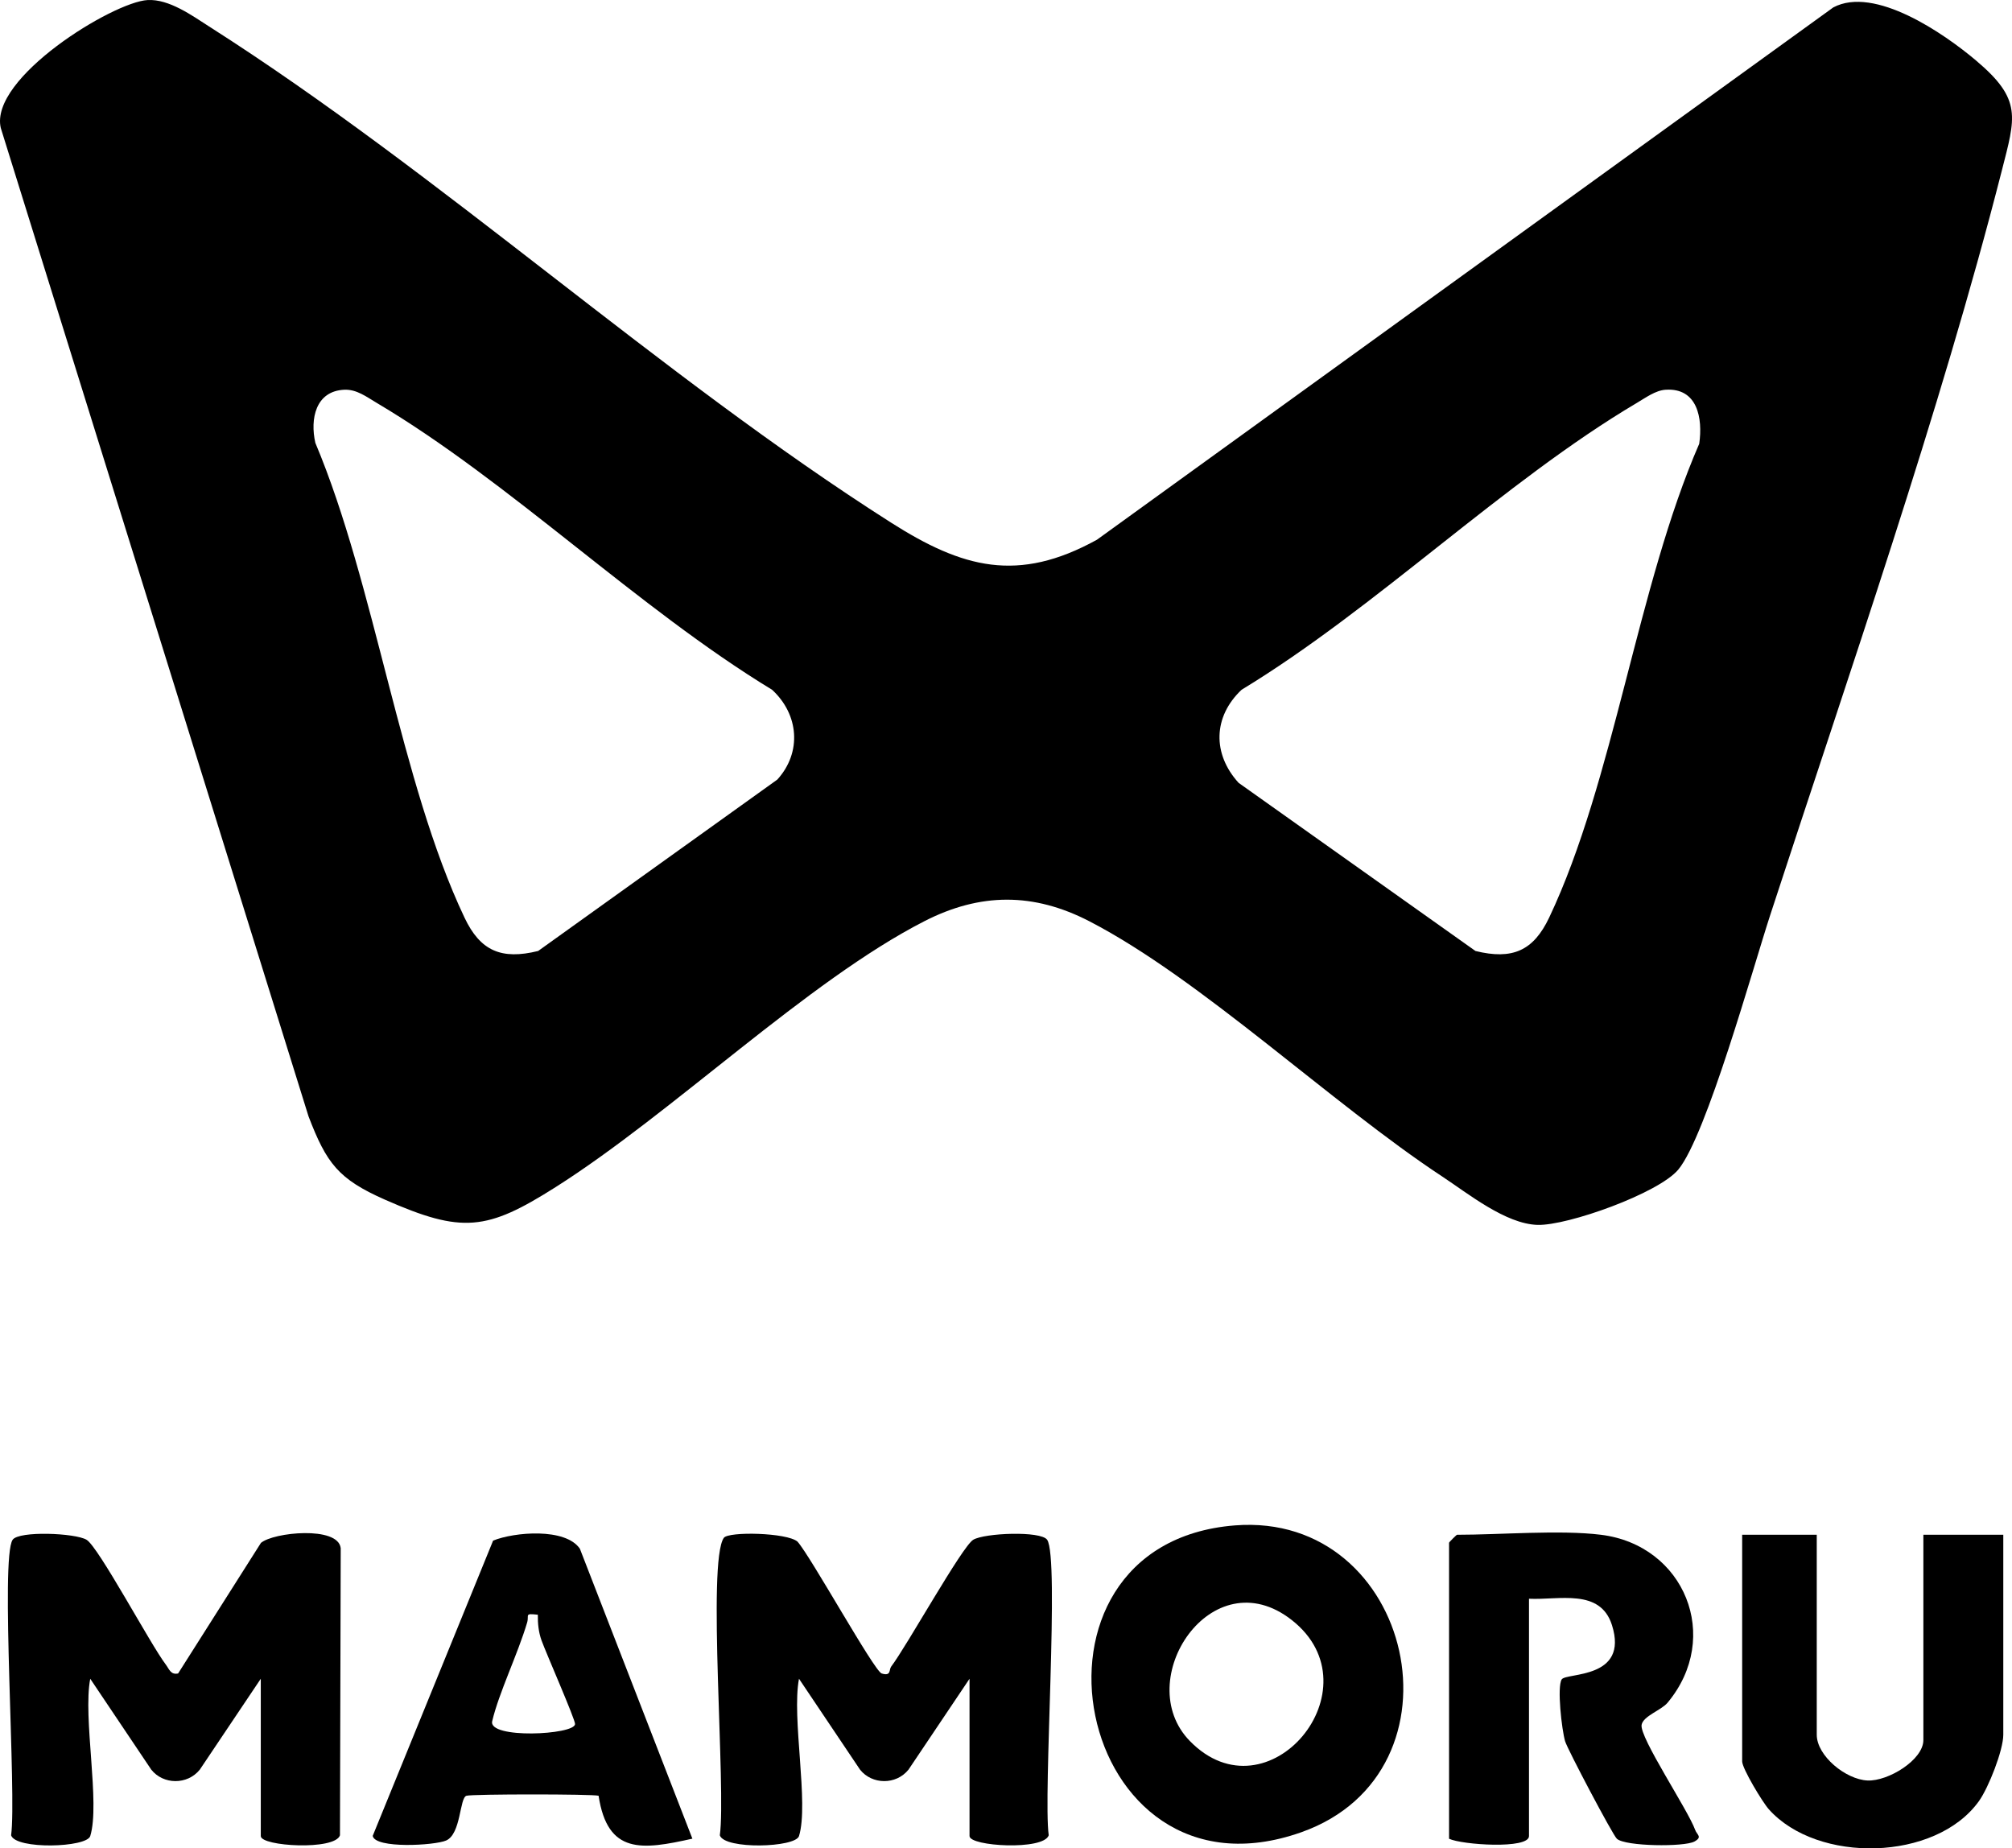 <?xml version="1.0" encoding="UTF-8"?><svg id="Layer_1" xmlns="http://www.w3.org/2000/svg" width="1175.72" height="1080" viewBox="0 0 1175.72 1080"><path d="M1170.63,896.75v116.85c0,9.04-8.57,30.85-14.21,38.76-25.3,35.34-94.42,36.61-122.77,4.83-3.71-4.11-15.61-23.9-15.61-28.01v-132.43h43.59v116.85c0,12.34,16.95,26.17,29.67,26.74,12.03.53,32.63-12.03,32.63-23.62v-119.97h46.71Z"/><path d="M990.11,1076.01c-5.86,3.21-40.26,2.9-45.28-1.62-2.4-2.15-28.85-52.23-30.26-56.99-1.96-6.79-4.8-31.69-1.99-36.12,2.62-4.11,39.42.06,29.38-31.72-6.86-21.69-31.04-14.55-48.49-15.42v138.67c0,7.82-39.36,5.11-46.71,1.56v-172.94c0-.34,4.36-4.67,4.67-4.67,25.36,0,60.17-2.96,84.07,0,48.86,6.01,70.92,59.83,38.92,98.16-3.71,4.42-14.15,7.7-15.14,12.87-1.4,7.26,27.2,49.89,31.29,61.42,1,2.87,4.49,4.08-.47,6.82Z"/><path d="M721.6,891.29c-136.39,10.75-94.04,226.35,38.86,179.27,99.78-35.37,65.62-187.49-38.86-179.27ZM695.24,1017.21c-34.5-35.43,12.9-107.35,59.67-70.58,50.57,39.76-14.05,117.44-59.67,70.58Z"/><path d="M612.82,1072.37c-2.99,8.97-46.27,6.48-46.27.44v-91.92l-35.68,53.13c-7.32,9.04-21.31,8.76-28.29,0l-35.68-53.13c-4.39,22.78,5.89,72.79,0,91.92-2.09,6.76-43.47,7.98-46.27-.44,3.77-26.8-7.54-159.73,2.34-173.81,2.68-3.8,36.86-3.12,43.06,2.21,7.79,8.76,44.81,75.66,49.17,77.03,5.67,1.78,4.24-2.27,5.52-3.96,9.19-12.09,41.44-70.21,47.99-74.16,6.57-3.96,39.51-5.3,43.19,0,7.32,10.53-2.43,148.82.93,172.69Z"/><path d="M338.85,904.91c-8.44-12.34-38.27-9.78-50.7-4.74l-70.36,172.54c1.46,7.57,36.15,5.61,42.88,2.71,8.82-3.8,7.82-25.05,11.93-26.17,3.74-1.03,73.45-1.03,77.19,0,5.24,34.46,25.4,31.66,54.81,25.08l-65.75-169.42ZM287.62,1005.68c3.96-16.76,14.86-38.95,20.41-57.62,1.31-4.49-1.9-5.48,6.26-4.58-.09,5.05.41,10.16,2.15,14.99,2.74,7.6,19.76,46.27,19.6,48.92-.37,6.33-50.89,8.79-48.42-1.71Z"/><path d="M199.1,904.54l-.44,167.83c-2.96,8.97-46.27,6.48-46.27.44v-91.92l-35.65,53.13c-7.35,9.04-21.35,8.76-28.33,0l-35.68-53.13c-4.39,22.75,5.92,72.79,0,91.92-2.06,6.76-43.47,7.98-46.24-.44,3.33-23.87-6.42-162.16.9-172.69,3.68-5.3,36.61-3.96,43.19,0,7.04,4.24,37.21,60.92,46.27,72.88,2.03,2.68,2.87,6.17,7.23,5.24l48.39-76.28c7.35-6.26,45.06-10.03,46.62,3.02Z"/><path d="M1154.8,35.43c-18.79-15.89-59.39-43.91-83.51-31.1l-430.27,311.02c-46.18,25.49-78.56,16.58-120.31-9.97C385.19,219.19,257.99,101.96,122.22,15.49,112.16,9.04,98.79-.65,86.26.03,66.04,1.13-6.34,45.59.45,74.76l179.83,577.5c10.56,27.55,17.48,36.71,44.75,48.74,45.12,19.88,59.49,18.07,99.62-7.35,68.43-43.38,147.11-120.34,215.35-155.31,32.75-16.8,63.91-16.95,96.66,0,65.22,33.75,141.41,106.48,206.03,149.04,15.36,10.13,37.11,27.76,55.75,28.32,17.58.53,70.8-18.48,82.3-32.34,16.42-19.88,43.59-117.79,53.72-148.79,45.37-139.1,99.43-294.31,135.3-434.85,7.98-31.32,12.03-41.51-14.96-64.28ZM454.18,455.54l-139.72,100.12c-21.5,5.3-33.84-.06-43.03-19.51-37.61-79.27-52.19-194.32-87.16-277.39-3.15-13.93.09-30.26,16.89-31.04,7.26-.34,13.12,4.24,18.95,7.67,77.81,46.09,152.59,119.97,231.06,167.64,15.64,14.37,17.54,36.58,3.02,52.51ZM992.95,259.29c-36.24,83.2-49.83,197-87.69,276.86-9.22,19.44-21.53,24.8-43.06,19.51l-138.42-98.25c-15.33-16.86-14.99-38.58,1.74-54.38,78.59-47.68,153.12-121.53,231.03-167.64,5.02-2.96,10.88-7.32,16.8-7.67,18.6-1.18,21.75,16.67,19.6,31.57Z"/></svg>